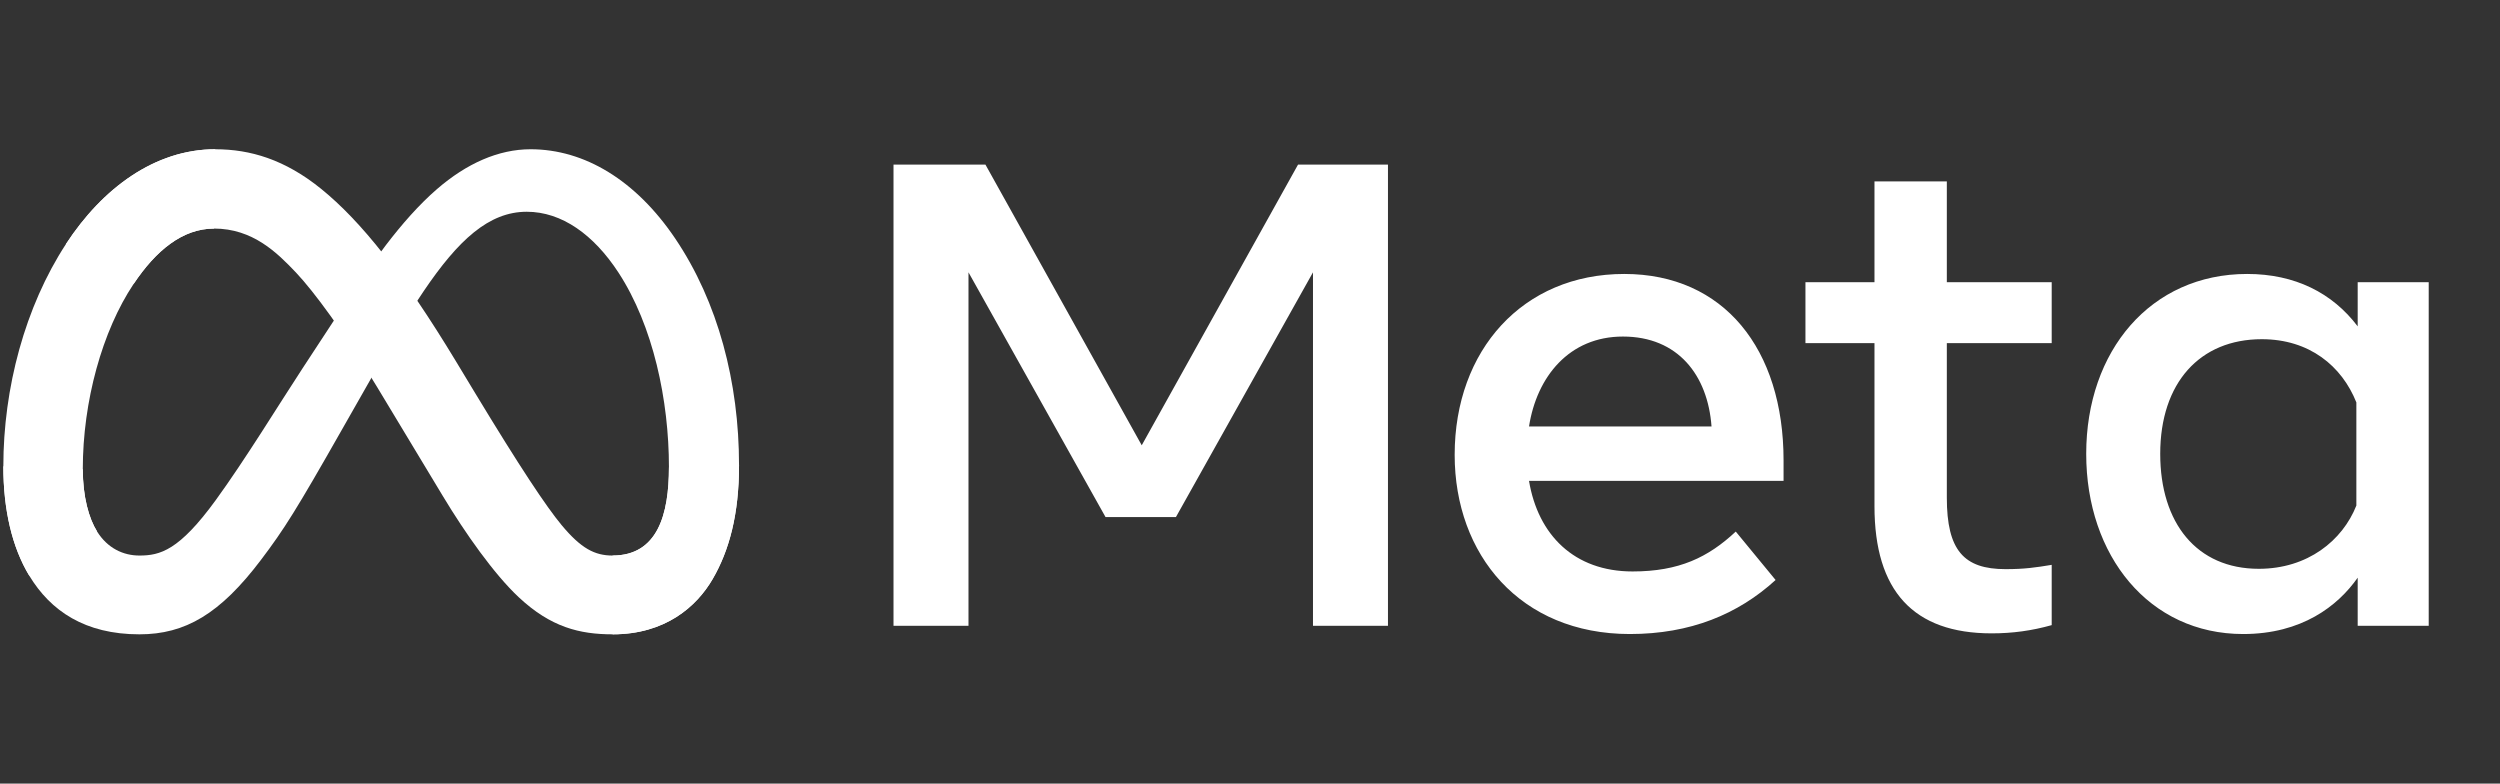<svg width="100%" height="100%" viewBox="0 0 134 42" fill="none" xmlns="http://www.w3.org/2000/svg">
<rect x="0" y="0" width="134" height="42" fill="#333333" stroke="none"/>
<g clip-path="url(#clip0_1180_11944)">
<path d="M4.438 25.146C4.438 26.641 4.768 27.789 5.2 28.483C5.767 29.392 6.612 29.777 7.473 29.777C8.583 29.777 9.6 29.504 11.558 26.815C13.127 24.66 14.975 21.636 16.219 19.739L18.325 16.527C19.788 14.296 21.482 11.816 23.424 10.134C25.009 8.762 26.719 8 28.44 8C31.329 8 34.081 9.662 36.188 12.779C38.493 16.193 39.612 20.494 39.612 24.931C39.612 27.569 39.088 29.508 38.197 31.039C37.336 32.52 35.657 34 32.834 34V29.777C35.251 29.777 35.855 27.572 35.855 25.048C35.855 21.452 35.01 17.461 33.149 14.609C31.828 12.586 30.117 11.35 28.234 11.35C26.198 11.35 24.559 12.875 22.718 15.593C21.738 17.037 20.733 18.797 19.605 20.784L18.362 22.968C15.867 27.361 15.234 28.362 13.986 30.013C11.799 32.904 9.931 34 7.473 34C4.556 34 2.712 32.746 1.569 30.857C0.637 29.317 0.179 27.297 0.179 24.995L4.438 25.146Z" fill="white"/>
<path d="M3.537 13.078C5.49 10.089 8.308 8 11.54 8C13.412 8 15.273 8.55 17.216 10.125C19.341 11.847 21.607 14.682 24.433 19.356L25.446 21.033C27.893 25.078 29.285 27.16 30.099 28.141C31.147 29.402 31.881 29.777 32.834 29.777C35.251 29.777 35.855 27.572 35.855 25.048L39.612 24.931C39.612 27.569 39.088 29.508 38.197 31.039C37.336 32.52 35.657 34 32.834 34C31.078 34 29.523 33.622 27.804 32.011C26.482 30.775 24.936 28.579 23.747 26.606L20.211 20.741C18.436 17.798 16.808 15.604 15.866 14.61C14.853 13.542 13.55 12.251 11.471 12.251C9.789 12.251 8.36 13.423 7.164 15.216L3.537 13.078Z" fill="white"/>
<path d="M11.471 12.251C9.789 12.251 8.36 13.423 7.164 15.216C5.473 17.749 4.438 21.523 4.438 25.146C4.438 26.641 4.768 27.789 5.2 28.483L1.569 30.857C0.637 29.317 0.179 27.297 0.179 24.995C0.179 20.809 1.336 16.447 3.537 13.078C5.49 10.089 8.308 8 11.54 8L11.471 12.251Z" fill="white"/>
<path d="M47.892 8.822H52.819L61.197 23.867L69.575 8.822H74.395V33.543H70.376V14.597L63.029 27.716H59.257L51.911 14.597V33.543H47.892V8.822ZM86.989 18.039C84.107 18.039 82.371 20.193 81.955 22.86H91.738C91.537 20.113 89.94 18.039 86.989 18.039ZM77.97 24.379C77.97 18.768 81.624 14.684 87.059 14.684C92.406 14.684 95.599 18.716 95.599 24.678V25.774H81.955C82.439 28.675 84.378 30.63 87.505 30.63C89.999 30.63 91.559 29.874 93.037 28.492L95.172 31.088C93.16 32.925 90.601 33.984 87.362 33.984C81.478 33.984 77.97 29.724 77.97 24.379ZM100.472 18.393H96.772V15.126H100.472V9.723H104.35V15.126H109.971V18.393H104.35V26.674C104.35 29.501 105.261 30.506 107.499 30.506C108.52 30.506 109.106 30.419 109.971 30.276V33.507C108.893 33.809 107.865 33.948 106.751 33.948C102.565 33.948 100.472 31.678 100.472 27.133V18.393ZM126.301 21.57C125.522 19.618 123.784 18.181 121.231 18.181C117.912 18.181 115.788 20.518 115.788 24.326C115.788 28.038 117.744 30.488 121.072 30.488C123.688 30.488 125.556 28.977 126.301 27.097V21.57ZM130.179 33.543H126.372V30.964C125.308 32.482 123.372 33.984 120.235 33.984C115.192 33.984 111.821 29.792 111.821 24.326C111.821 18.807 115.273 14.684 120.449 14.684C123.008 14.684 125.016 15.699 126.372 17.492V15.126H130.179V33.543Z" fill="white"/>
</g>
<defs>
<clipPath id="clip0_1180_11944">
<rect width="133" height="42" fill="white" transform="translate(0.179)"/>
</clipPath>
</defs>
</svg>
